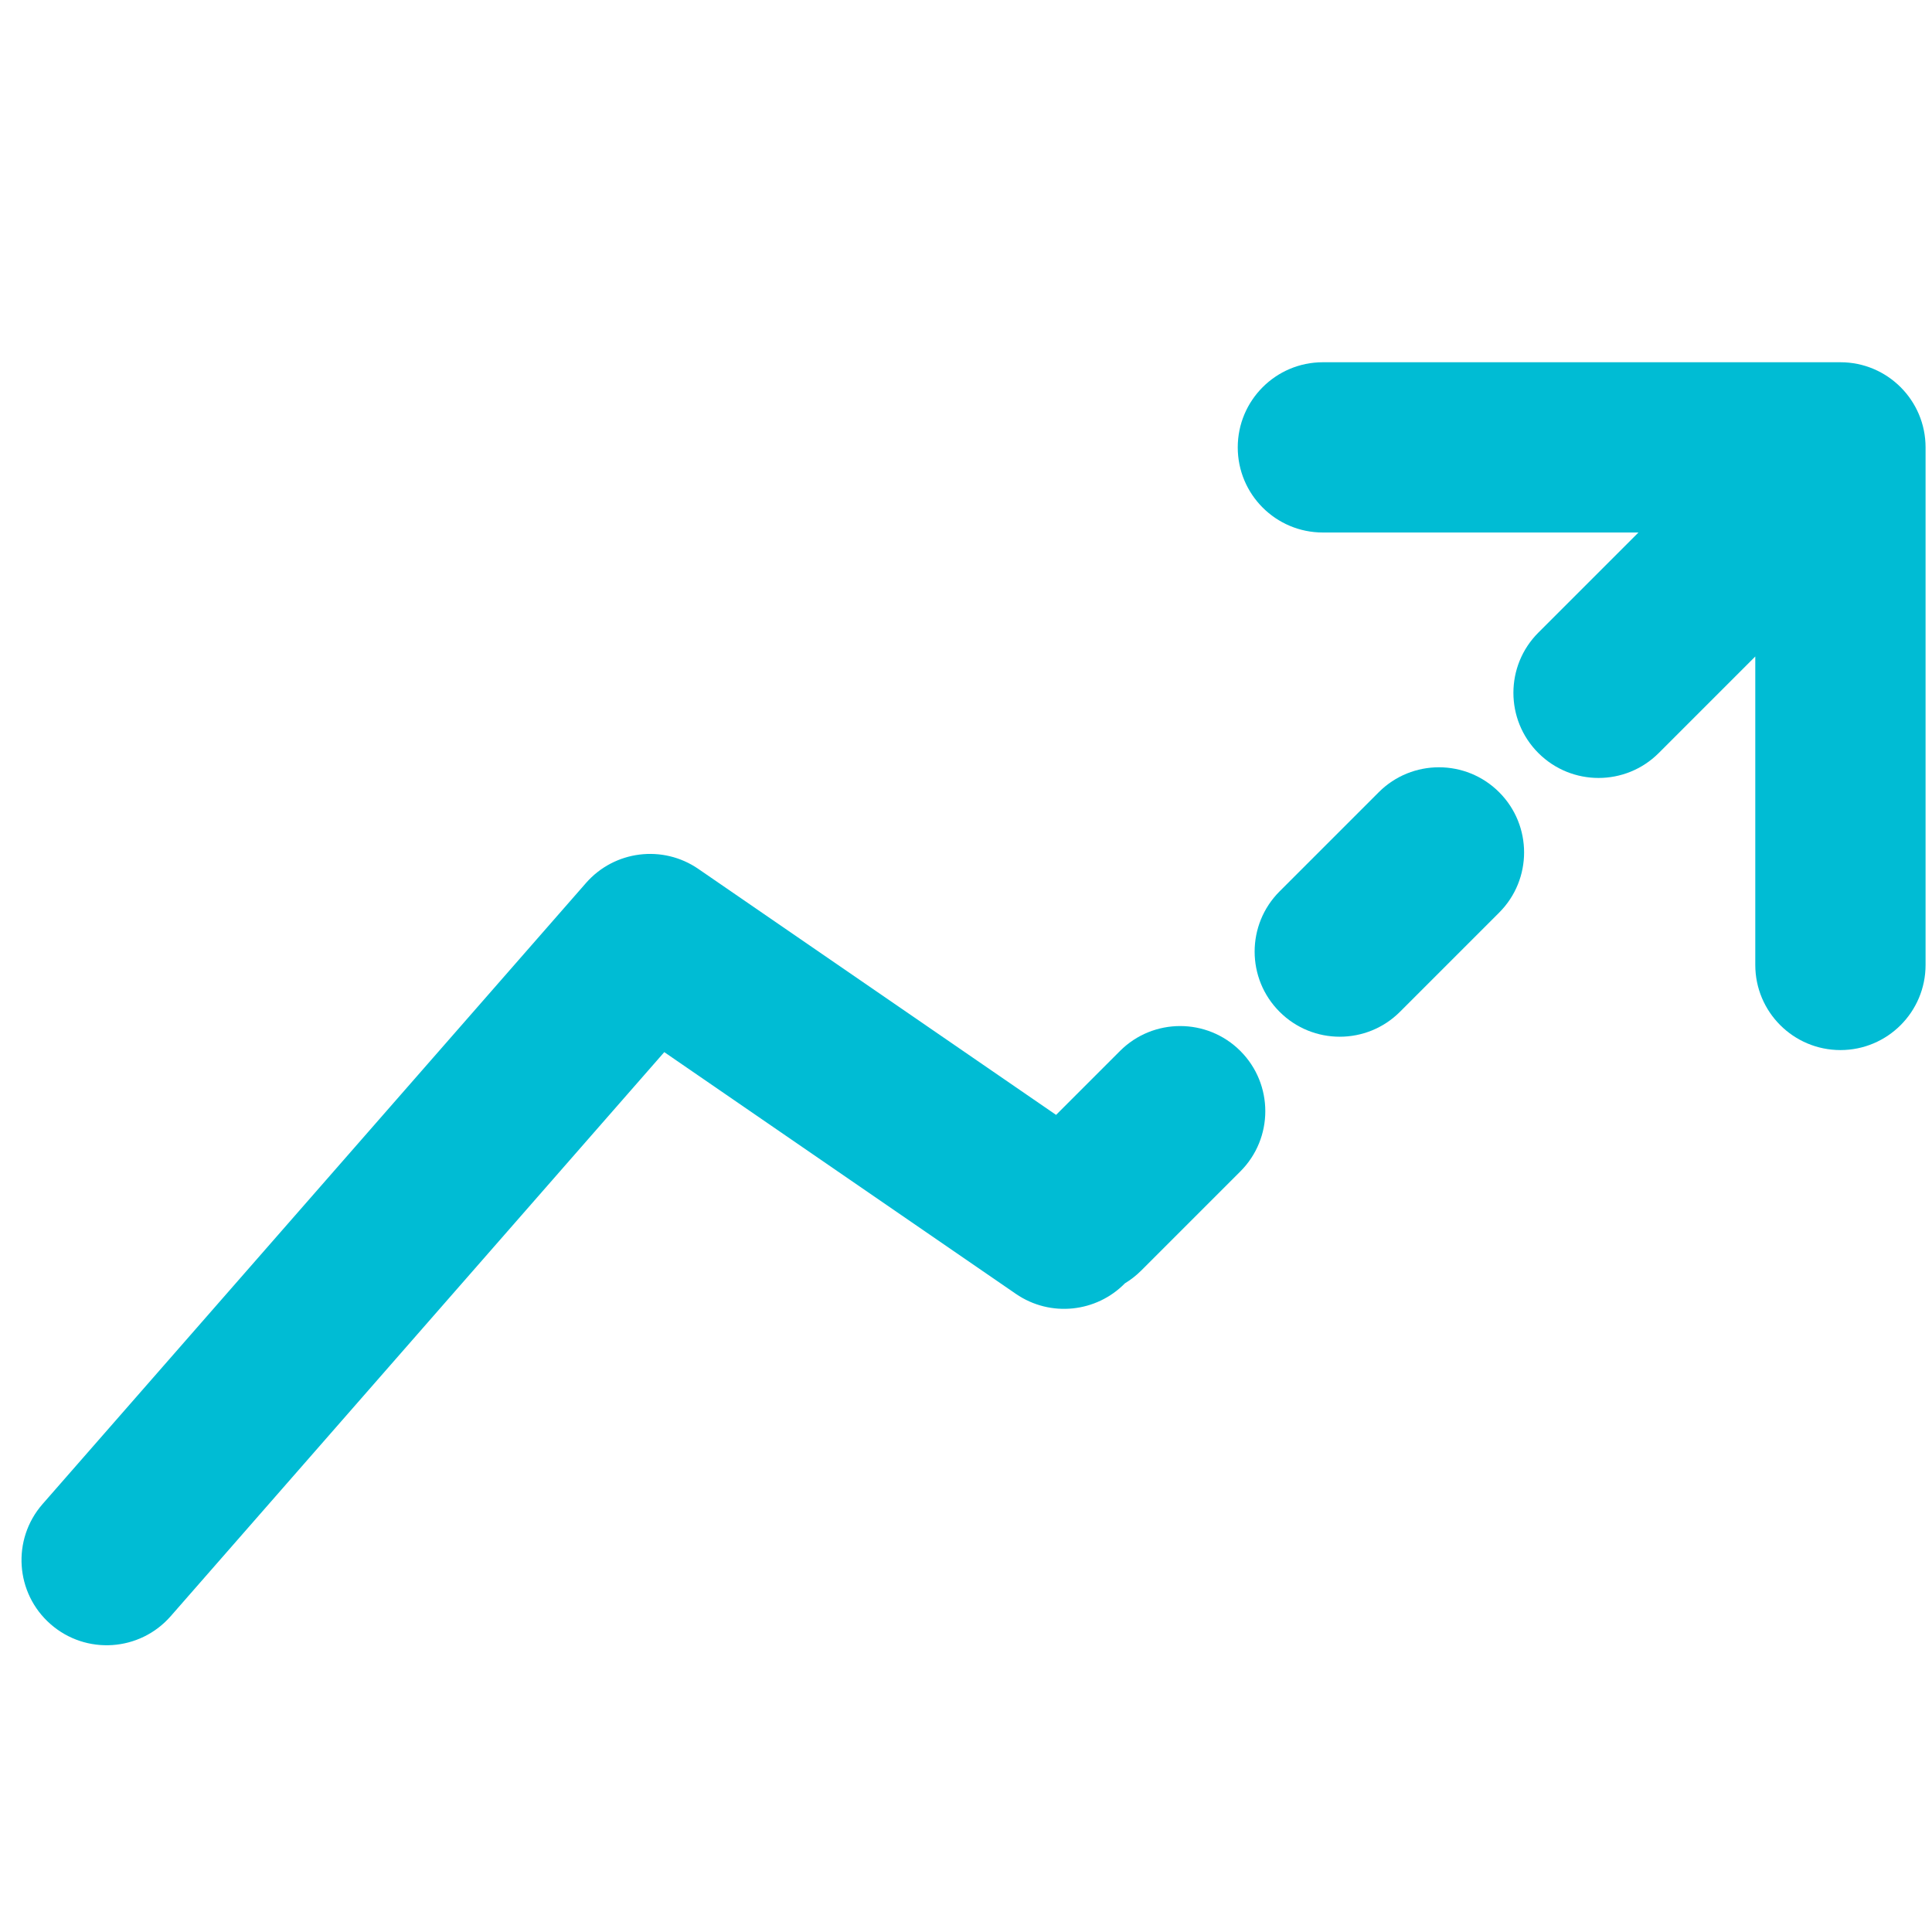 <svg width="64" height="64" viewBox="0 0 64 64" fill="none" xmlns="http://www.w3.org/2000/svg">
<path d="M41.002 14.82C41.002 13.263 42.264 12 43.822 12H60.967C62.524 12 63.787 13.263 63.787 14.82V31.965C63.787 33.522 62.524 34.785 60.967 34.785C59.409 34.785 58.146 33.522 58.146 31.965V21.747L54.948 24.945C53.847 26.046 52.061 26.046 50.96 24.945C49.858 23.843 49.858 22.058 50.96 20.956L54.245 17.671C54.255 17.661 54.266 17.651 54.276 17.64H43.822C42.264 17.64 41.002 16.378 41.002 14.82Z" fill="#00BCD4"/>
<path d="M19.412 29.25C20.354 28.174 21.953 27.973 23.132 28.783L34.984 36.932L37.101 34.815C38.202 33.714 39.988 33.714 41.089 34.815C42.19 35.917 42.19 37.702 41.089 38.804L37.804 42.089C37.638 42.255 37.456 42.396 37.264 42.512C36.322 43.474 34.799 43.649 33.652 42.861L22.005 34.853L5.655 53.538C4.63 54.71 2.848 54.829 1.676 53.803C0.503 52.778 0.385 50.996 1.41 49.824L19.412 29.25Z" fill="#00BCD4"/>
<path d="M42.388 33.517C41.286 32.416 41.286 30.63 42.388 29.528L45.673 26.243C46.774 25.142 48.56 25.142 49.661 26.243C50.763 27.345 50.763 29.13 49.661 30.232L46.376 33.517C45.275 34.618 43.489 34.618 42.388 33.517Z" fill="#00BCD4"/>
</svg>
